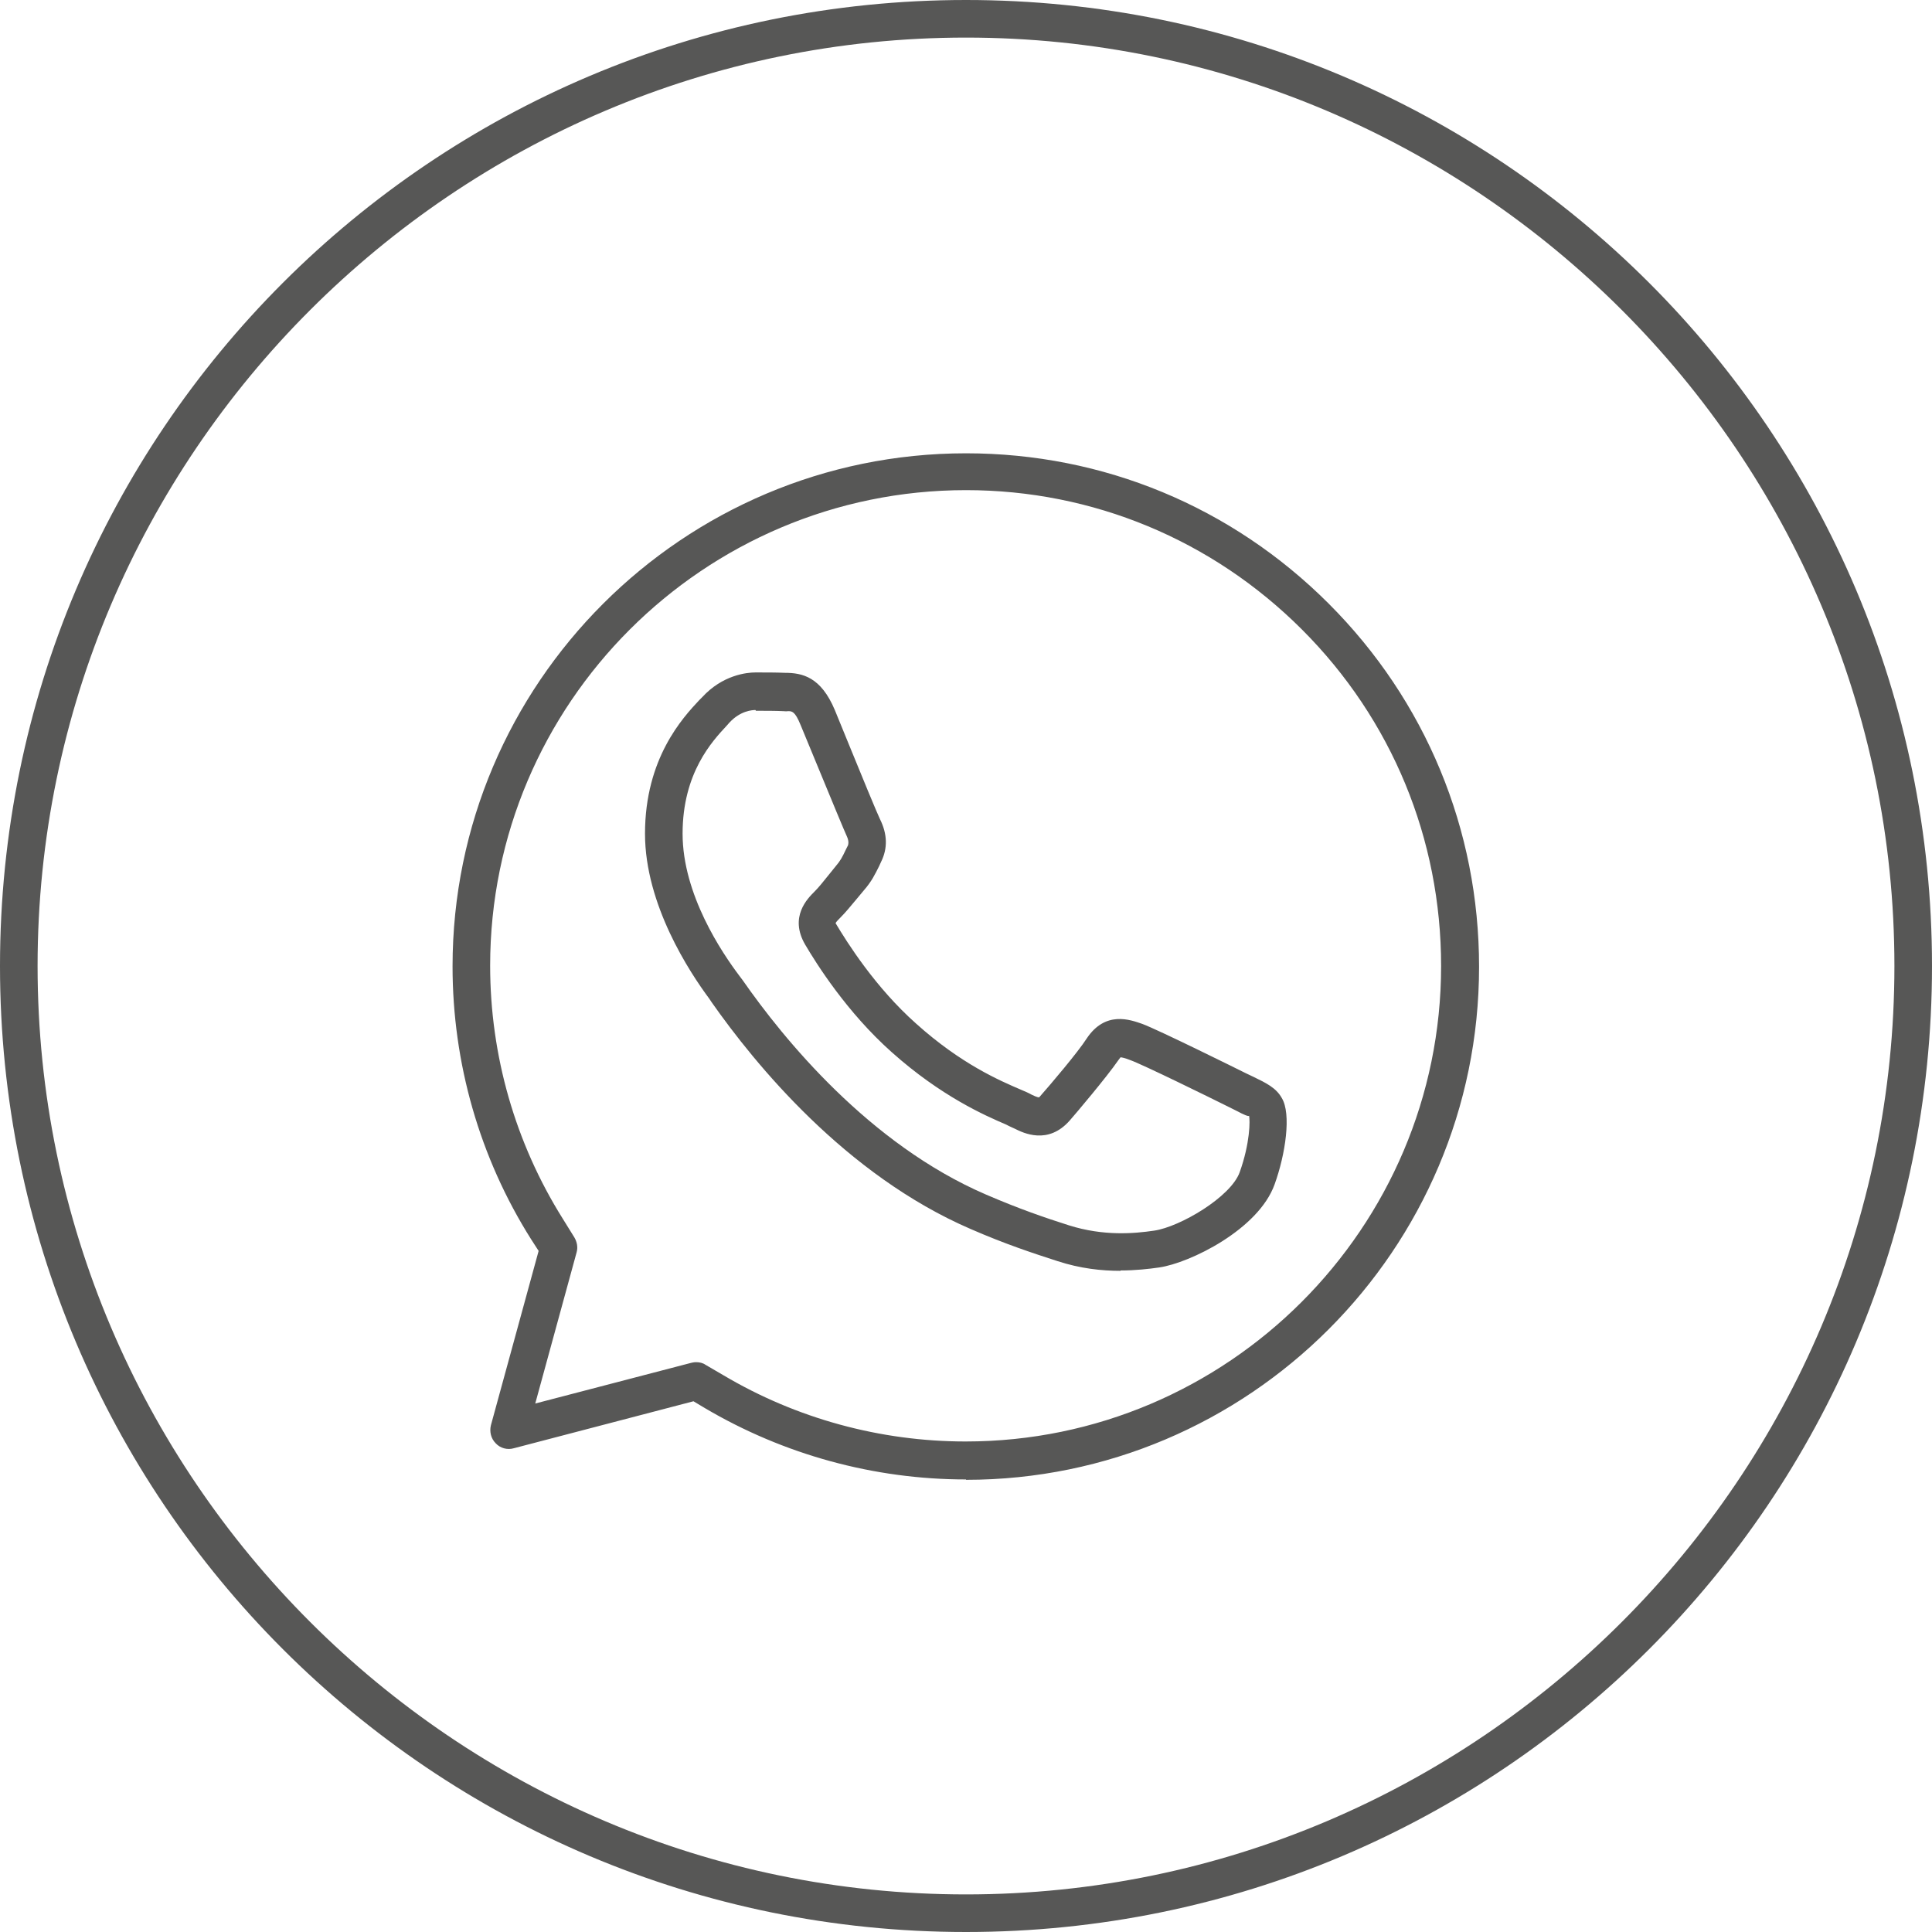 <?xml version="1.0" encoding="UTF-8"?>
<svg id="Livello_1" data-name="Livello 1" xmlns="http://www.w3.org/2000/svg" viewBox="0 0 51.4 51.4">
  <defs>
    <style>
      .cls-1 {
        fill: #575756;
      }
    </style>
  </defs>
  <path class="cls-1" d="M25.7,51.4C11.5,51.4,0,39.9,0,25.7S11.5,0,25.7,0s25.7,11.5,25.7,25.7-11.5,25.7-25.7,25.7ZM25.7,1C12.1,1,1,12.1,1,25.7s11.1,24.7,24.7,24.7,24.7-11.1,24.7-24.7S39.3,1,25.7,1Z"/>
  <path class="cls-1" d="M25.7,39.36h0c-2.45,0-4.85-.66-6.95-1.9l-.3-.18-4.78,1.25c-.17.05-.36,0-.48-.13-.13-.13-.17-.31-.13-.48l1.27-4.64-.2-.31c-1.37-2.17-2.09-4.69-2.09-7.26,0-7.53,6.13-13.65,13.66-13.65,3.65,0,7.07,1.42,9.65,4,2.58,2.58,4,6.01,4,9.66,0,7.53-6.13,13.65-13.65,13.65ZM18.52,36.24c.09,0,.18.02.25.07l.48.28c1.94,1.15,4.17,1.76,6.44,1.76h0c6.97,0,12.65-5.68,12.65-12.65,0-3.38-1.31-6.56-3.7-8.95-2.39-2.39-5.57-3.71-8.94-3.71-6.98,0-12.66,5.68-12.66,12.65,0,2.39.67,4.72,1.93,6.73l.31.5c.07.12.1.26.06.4l-1.1,4.02,4.14-1.08s.08-.02.13-.02ZM29.81,33.81c-.5,0-1.07-.06-1.68-.26-.65-.21-1.38-.45-2.3-.85-3.34-1.44-5.75-4.4-6.9-6.04l-.06-.09c-.52-.7-1.71-2.5-1.71-4.39,0-2.01,1.01-3.09,1.44-3.55l.08-.08c.54-.59,1.18-.66,1.42-.66.27,0,.55,0,.78.01.47,0,.96.11,1.33.99l.38.93c.3.74.76,1.85.82,1.97.2.4.21.78.03,1.14l-.05.11c-.11.22-.2.41-.41.65l-.2.24c-.15.18-.29.35-.42.48-.04.04-.12.12-.13.15.31.52,1.06,1.71,2.14,2.67,1.2,1.08,2.23,1.52,2.79,1.76.12.05.21.09.28.13.16.08.21.08.21.07.31-.35,1.03-1.2,1.26-1.56.5-.75,1.16-.5,1.48-.39.43.16,2.53,1.2,2.75,1.31l.21.1c.33.16.6.29.75.56.26.42.1,1.5-.19,2.3-.43,1.2-2.25,2.09-3.07,2.21-.28.04-.63.08-1.03.08ZM20.1,18.89c-.09,0-.4.02-.69.33l-.08.09c-.38.41-1.17,1.25-1.17,2.87s1.05,3.17,1.51,3.78l.09.12c1.08,1.55,3.36,4.36,6.47,5.7.88.38,1.58.62,2.21.82.92.29,1.73.22,2.27.14.68-.1,2.03-.89,2.27-1.55.28-.78.28-1.39.25-1.51,0,.04-.17-.04-.3-.11l-.22-.11h0c-.46-.23-2.33-1.15-2.65-1.26-.13-.05-.21-.07-.25-.07,0,0-.02.03-.06.08-.31.45-1.14,1.43-1.29,1.6-.58.66-1.24.33-1.46.22-.06-.03-.14-.06-.23-.11-.56-.24-1.73-.75-3.05-1.93-1.19-1.06-2-2.35-2.3-2.86-.43-.74.07-1.23.25-1.41.11-.11.23-.26.35-.41l.21-.26c.13-.15.18-.25.27-.44l.06-.12s.04-.09-.03-.24c-.07-.15-.38-.9-.85-2.04l-.38-.92c-.15-.37-.23-.37-.34-.37-.01.01-.11,0-.12,0-.22-.01-.48-.01-.73-.01Z"/>
</svg>